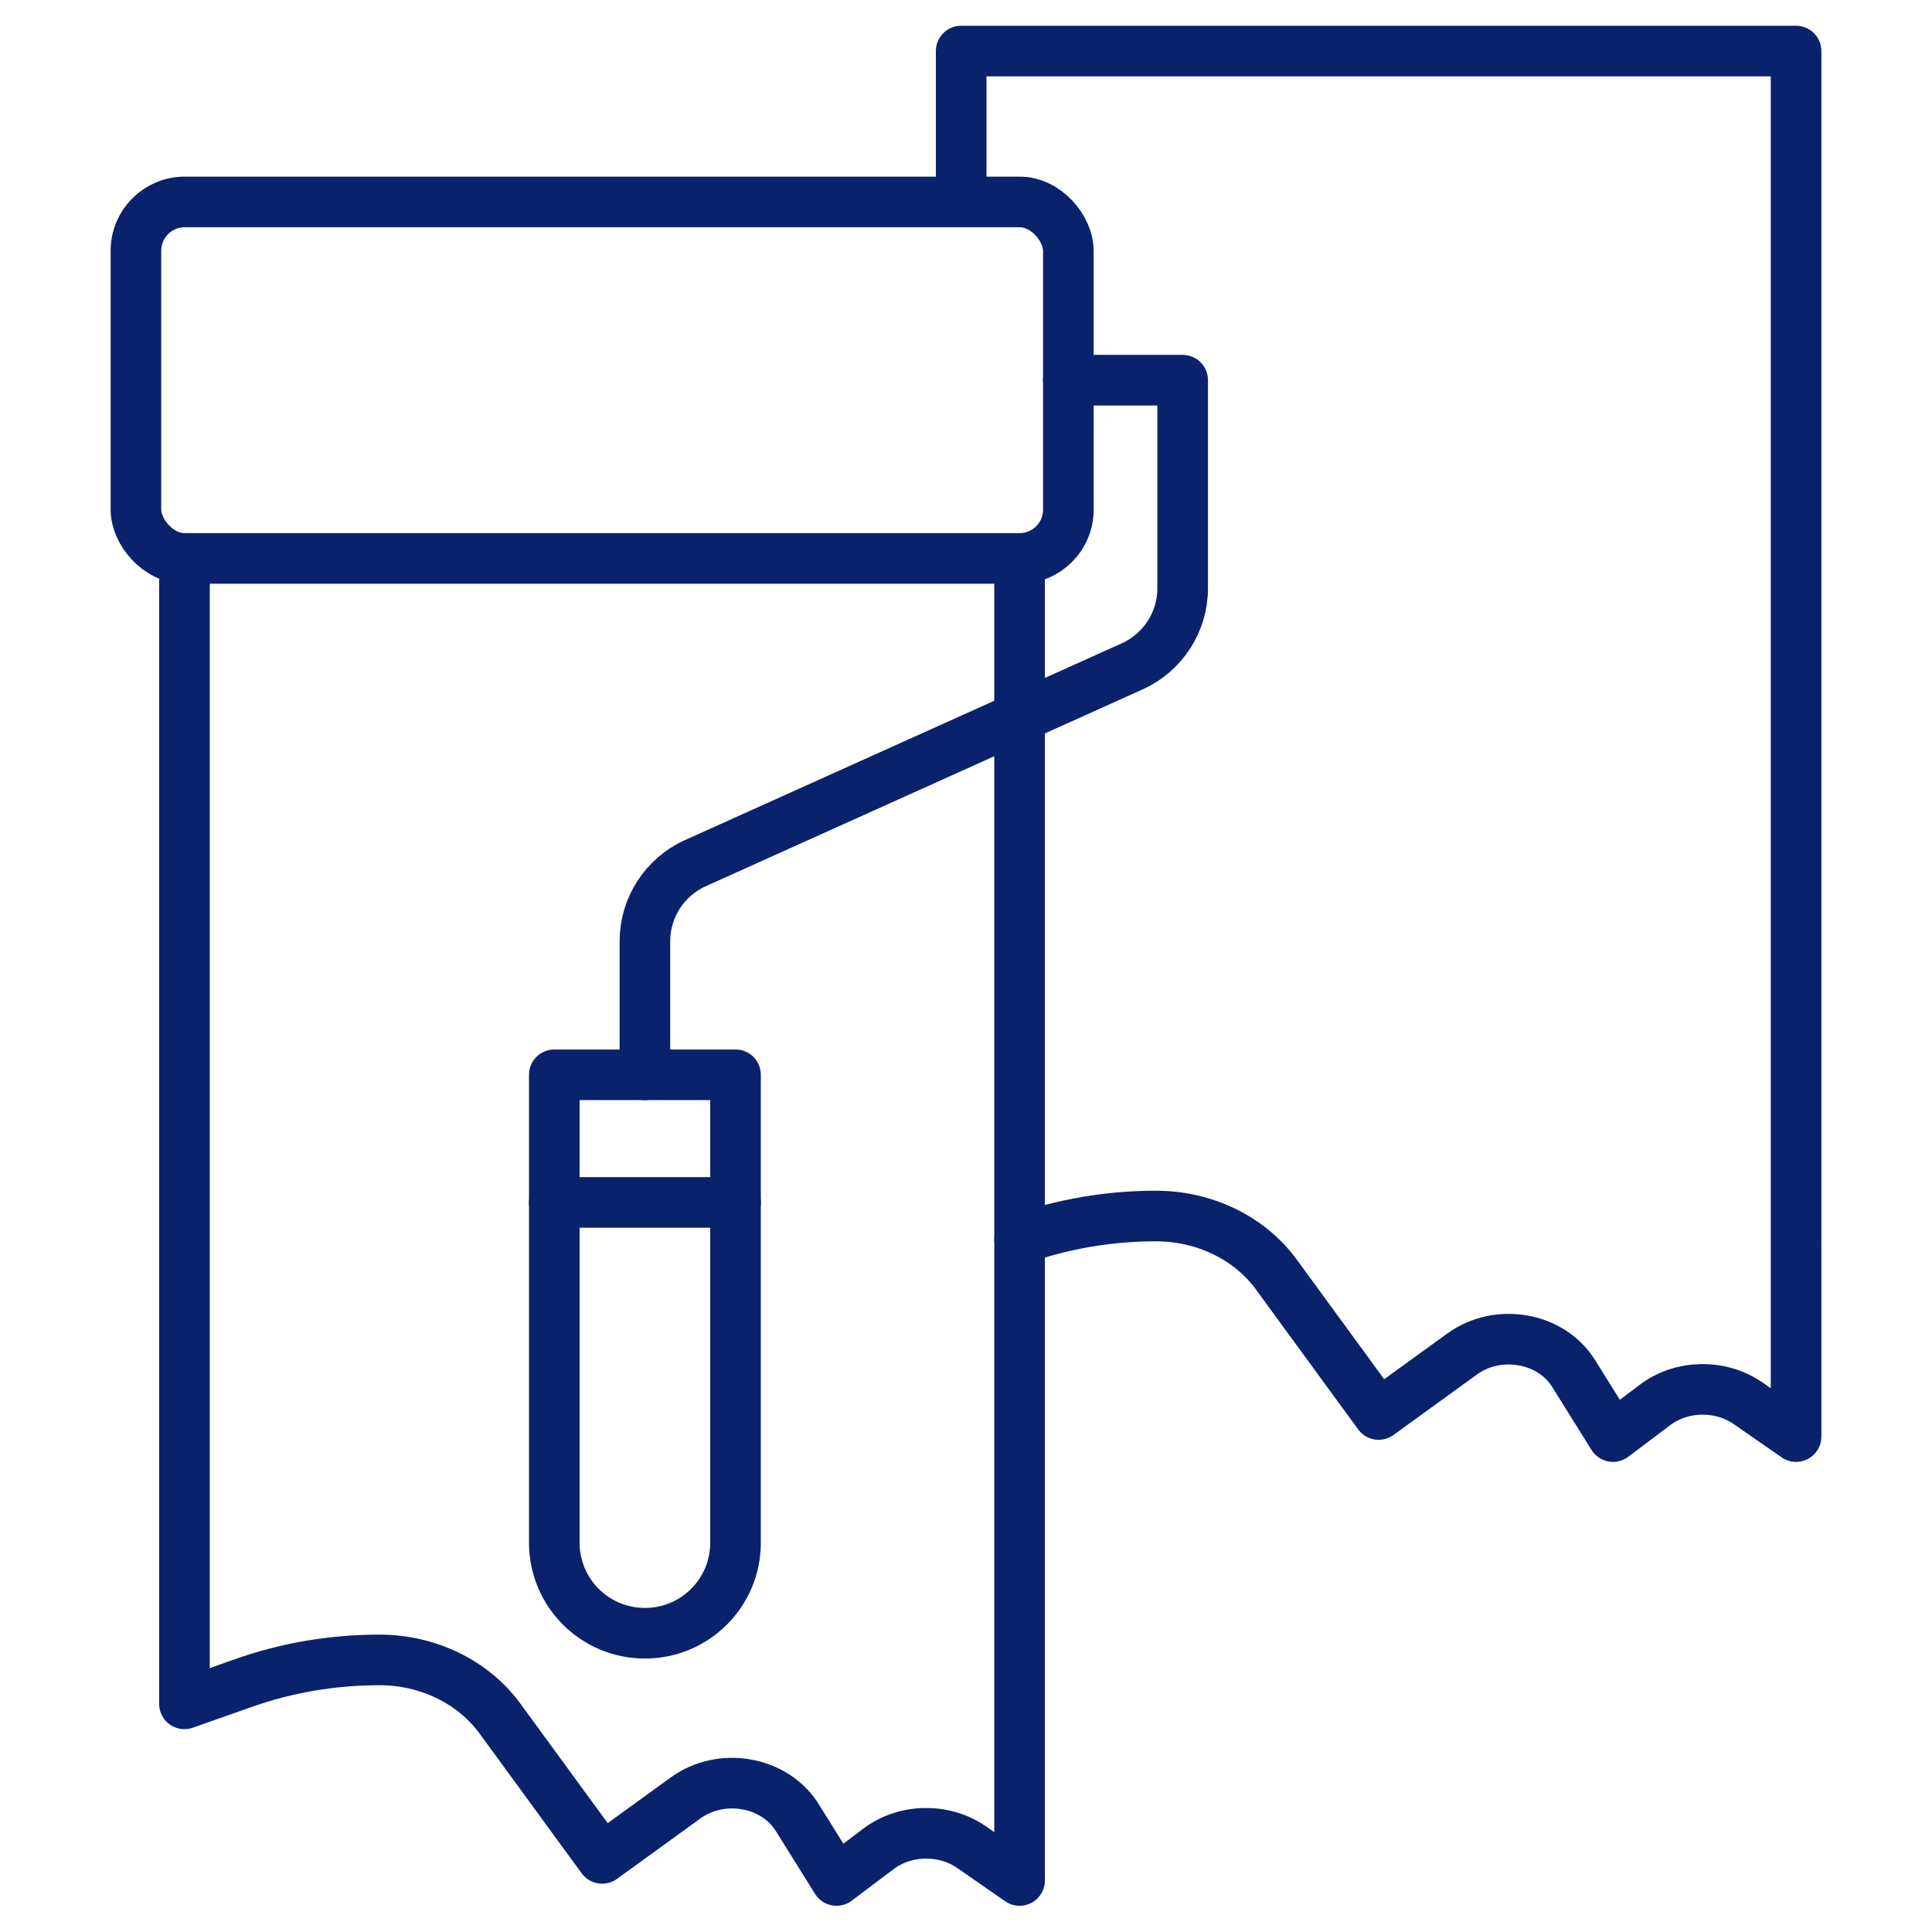 <?xml version="1.0" encoding="UTF-8"?> <svg xmlns="http://www.w3.org/2000/svg" id="_レイヤー_1" data-name="レイヤー 1" version="1.1" viewBox="0 0 84 83.99"><defs><style> .cls-1 { fill: none; stroke: #09226b; stroke-linecap: round; stroke-linejoin: round; stroke-width: 2.2px; } </style></defs><g><rect class="cls-1" x="5.91" y="8.78" width="40.54" height="15.5" rx="2.12" ry="2.12"></rect><path class="cls-1" d="M24.1,67.07v-20.34h7.88v20.34c0,2.18-1.76,3.94-3.94,3.94h0c-2.18,0-3.94-1.76-3.94-3.94Z"></path><path class="cls-1" d="M46.45,16.53h4.97v9.05c0,1.46-.86,2.79-2.19,3.39l-19,8.56c-1.33.6-2.19,1.93-2.19,3.39v5.81"></path><line class="cls-1" x1="31.98" y1="52.28" x2="24.1" y2="52.28"></line></g><path class="cls-1" d="M44.33,24.28v57.48l-2.09-1.45c-1.2-.83-2.89-.8-4.05.08l-1.82,1.37-1.71-2.74c-.98-1.57-3.29-1.98-4.85-.85l-3.63,2.63-4.45-6.09c-1.16-1.58-3.12-2.54-5.23-2.54h0c-2.03,0-4.04.34-5.93,1.01l-2.55.9V24.28"></path><path class="cls-1" d="M44.33,53.88c1.89-.67,3.9-1.01,5.93-1.01h0c2.1,0,4.07.95,5.23,2.54l4.45,6.09,3.63-2.63c1.56-1.13,3.87-.73,4.85.85l1.71,2.74,1.82-1.37c1.16-.88,2.85-.91,4.05-.08l2.09,1.45V2.22h-36.3v6.56"></path></svg> 